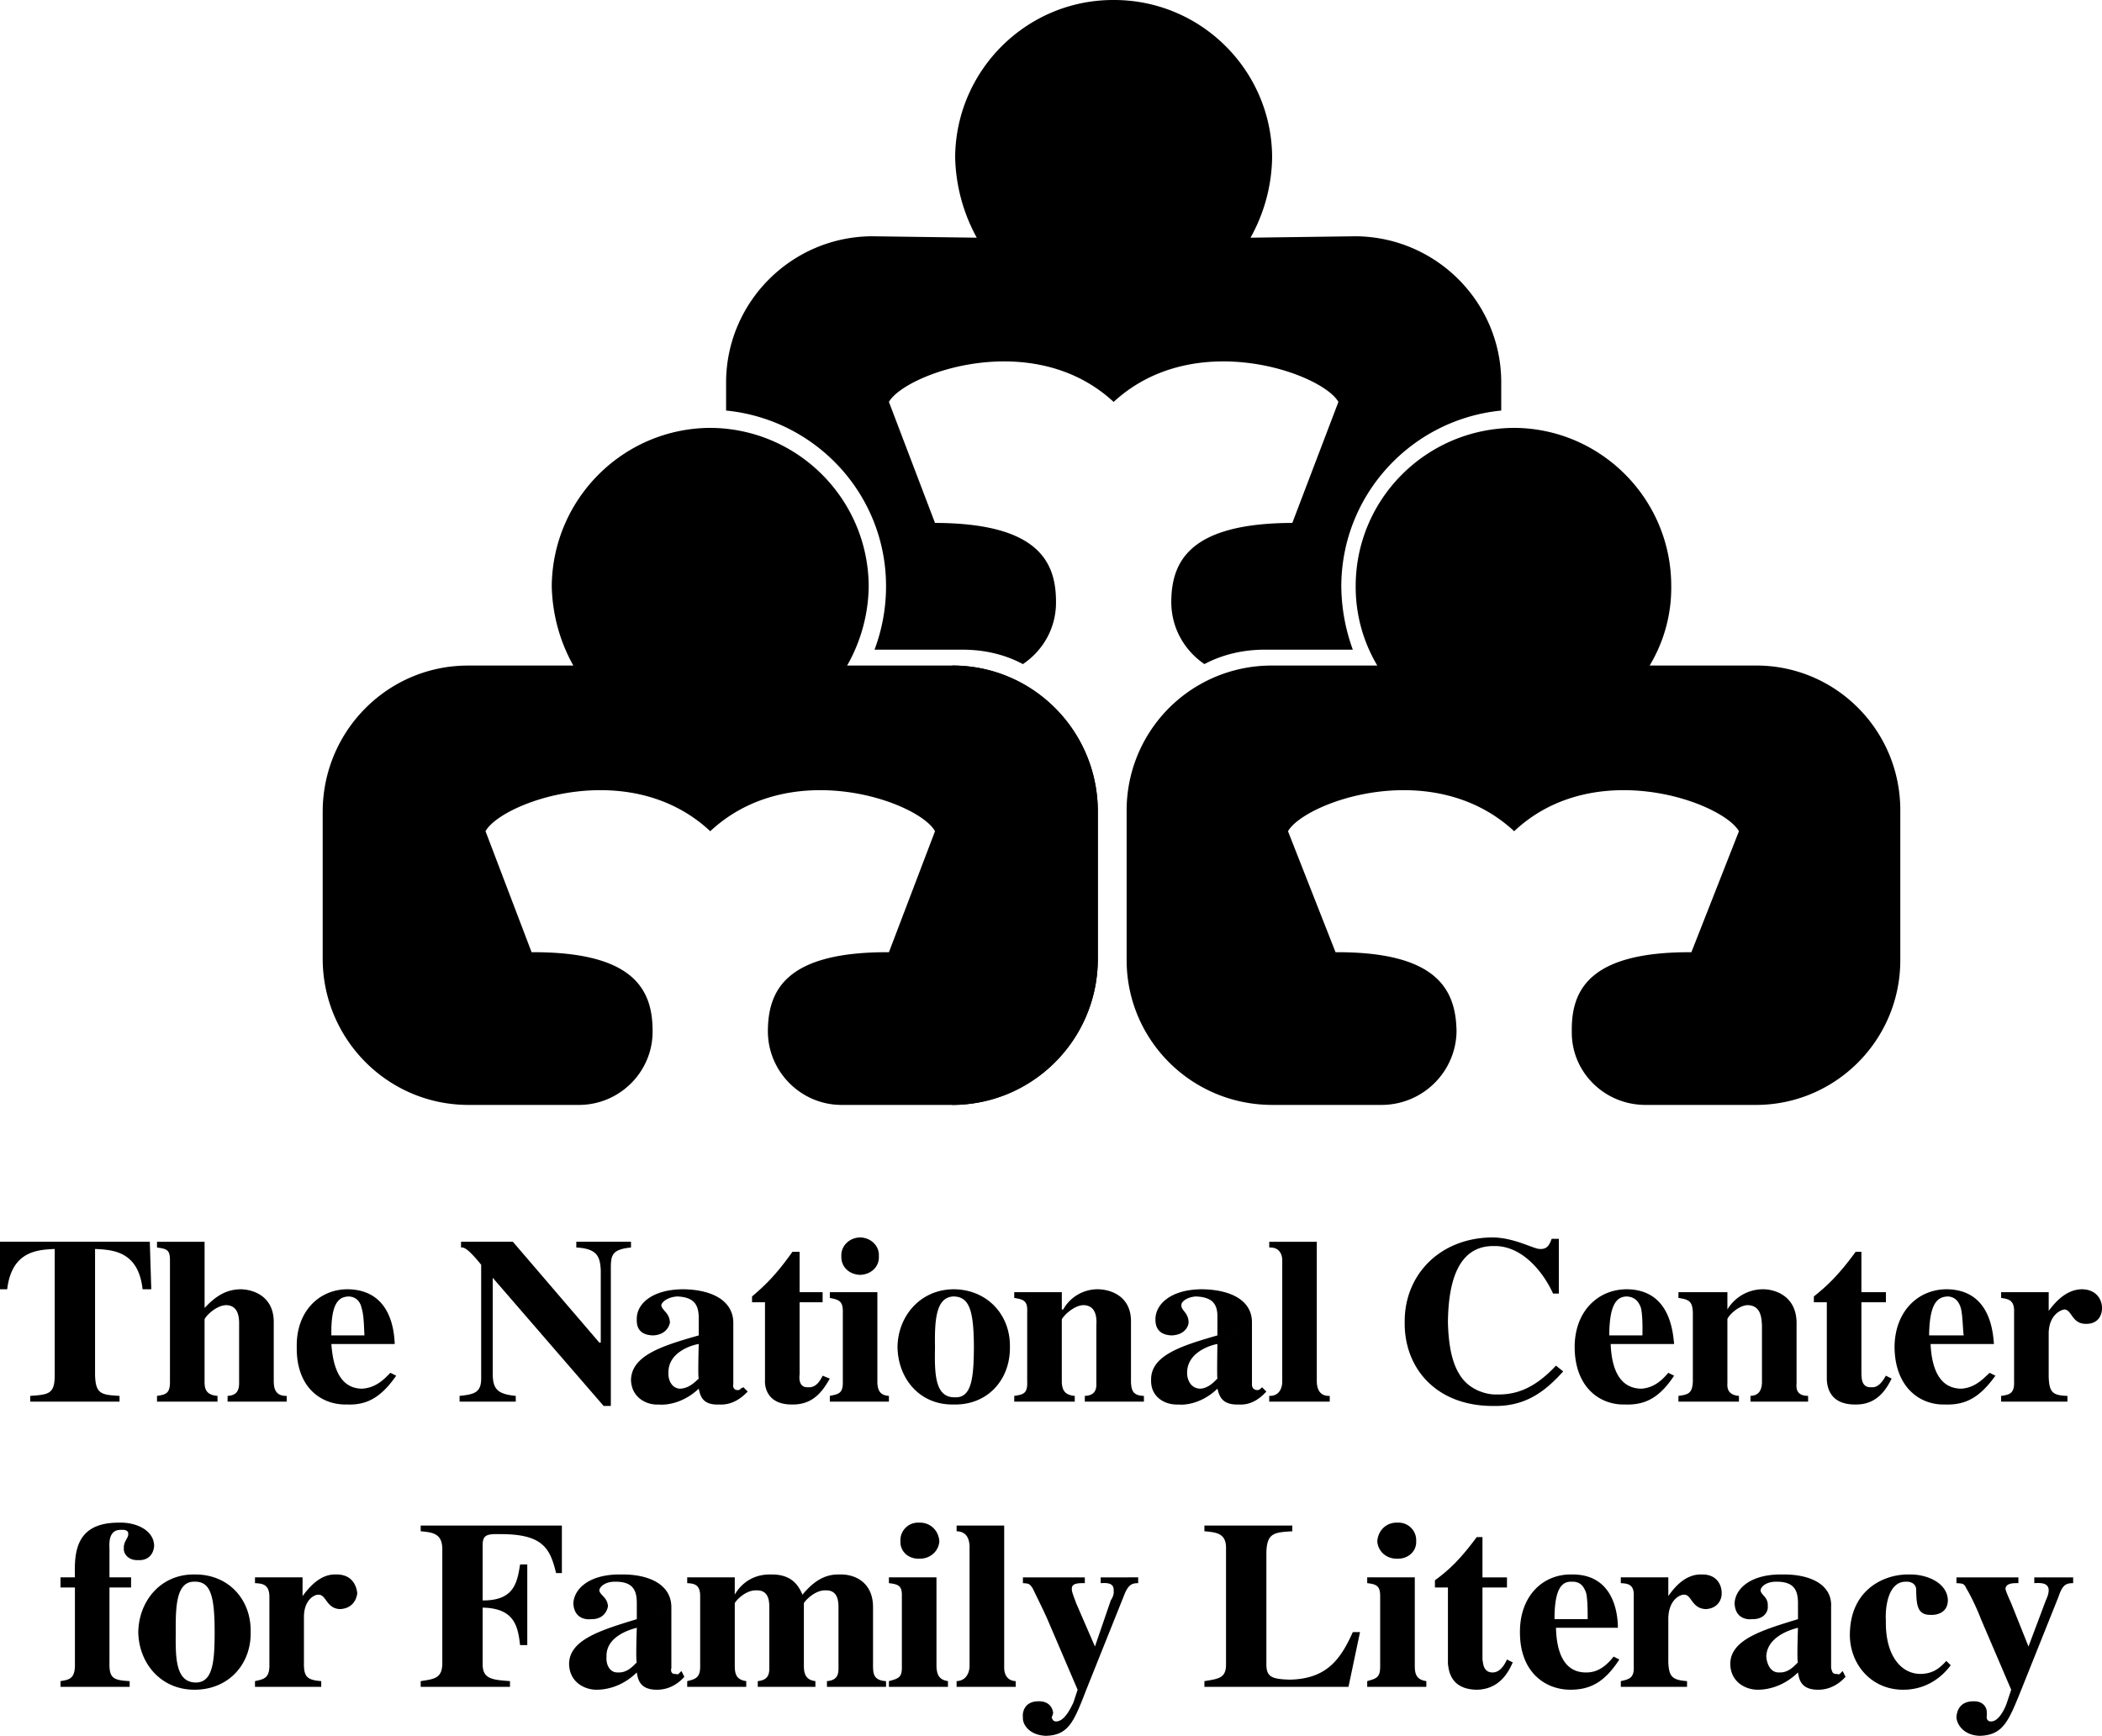 <svg xmlns="http://www.w3.org/2000/svg" width="145.899" height="120.5"><path d="M58.797 46.203a11.382 11.382 0 0 0 1.5-5.5c-.031-6.062-4.938-10.969-11-11-6.047.031-10.953 4.938-11 11 .047 2.004.59 3.89 1.5 5.5H32.5c-5.559-.008-10.07 4.504-10.102 10.098v10.3c.032 5.579 4.543 10.094 10.102 10.102h7.7c2.812-.008 5.105-2.3 5.097-5.101.008-2.864-1.242-5.532-8.399-5.5L33.7 57.703c1.106-2.008 9.98-5.258 15.598 0 5.633-5.258 14.508-2.008 15.601 0L61.7 66.102c-7.144-.032-8.394 2.636-8.402 5.5.008 2.8 2.3 5.093 5.101 5.101h7.7c5.57-.008 10.082-4.523 10.101-10.101V56.3c-.02-5.594-4.531-10.106-10.101-10.098h-7.301m55.702.001a10.442 10.442 0 0 0 1.5-5.5c.016-6.062-4.89-10.969-10.902-11-6.098.031-11.004 4.938-11 11a10.66 10.66 0 0 0 1.5 5.5h-7.301a10.052 10.052 0 0 0-10.098 10.098v10.3c-.02 5.579 4.492 10.094 10.098 10.102h7.601c2.864-.008 5.157-2.3 5.2-5.101-.043-2.864-1.293-5.532-8.399-5.5l-3.3-8.399c1.156-2.008 10.03-5.258 15.699 0 5.582-5.258 14.457-2.008 15.601 0l-3.3 8.399c-7.094-.032-8.344 2.636-8.301 5.5-.043 2.8 2.25 5.093 5.101 5.101h7.7c5.519-.008 10.03-4.523 10-10.101V56.3c.03-5.594-4.481-10.106-10-10.098H114.5"/><path d="M77.297 27.902c5.633-5.207 14.508-1.957 15.601 0L89.7 36.301c-7.144.02-8.394 2.687-8.402 5.5.008 1.789.902 3.347 2.3 4.3 1.313-.695 2.81-1.03 4.403-1h5.898a13.137 13.137 0 0 1-.8-4.398c.011-6.363 4.87-11.586 11.101-12.203v-2c-.02-5.543-4.531-10.055-10.101-10.098l-7.301.098a11.751 11.751 0 0 0 1.5-5.598C88.266 4.891 83.359-.016 77.297 0c-6.047-.016-10.953 4.89-11 10.902a12.12 12.12 0 0 0 1.5 5.598l-7.297-.098c-5.559.043-10.07 4.555-10.102 10.098v2c6.243.617 11.106 5.84 11.102 12.203a12.488 12.488 0 0 1-.8 4.399h5.898c1.605-.032 3.101.304 4.402 1 1.41-.954 2.305-2.512 2.297-4.301.008-2.813-1.242-5.48-8.399-5.5L61.7 27.902c1.106-1.957 9.98-5.207 15.598 0m-11.2 48.801c5.57-.008 10.082-4.523 10.101-10.101V56.3c-.02-5.594-4.531-10.106-10.101-10.098M13.5 109.8c1.105-.023 1.398.95 1.398 3.5 0 2.087-.136 3.49-1.3 3.5-1.418-.01-1.418-1.726-1.399-3.5-.02-1.89.067-3.523 1.301-3.5v-.5c-2.36-.034-3.867 1.864-3.902 4 .035 2.138 1.543 4 3.902 4 2.402 0 3.945-1.812 3.898-4 .047-2.3-1.582-4.034-3.898-4v.5m33.098 6c-.043.13-.043.446.3.403.106.043.157.028.2 0l.199-.203.203.402c-.445.504-1.086.899-1.902.899-1.176 0-1.313-.692-1.399-1.2-1.144 1.118-2.36 1.2-2.8 1.2-.805 0-1.88-.512-1.899-1.801.02-1.68 2.219-2.34 4.7-3.098v-1.199c-.02-.797-.263-1.41-1.5-1.402-.669-.008-1.067.324-1.102.601.035.332.554.465.601 1.098-.047.309-.308.934-1.199.902-.215.032-1.152.032-1.203-1.101.05-1.028 1.14-2.035 3.3-2 1.915-.035 3.458.676 3.5 2.199L44.2 113c-.433.11-2.152.59-2.101 2-.051.535.21 1.129.8 1.102.622.027 1.02-.418 1.301-.7-.082-.05 0-2.402 0-2.402l2.399-1.5v4.3m80.499 0c.05.13.05.446.402.403.098.043.148.028.2 0l.198-.203.2.402c-.45.504-1.09.899-1.899.899-1.183 0-1.32-.692-1.402-1.2-1.149 1.118-2.363 1.2-2.797 1.2-.813 0-1.887-.512-1.902-1.801.015-1.68 2.215-2.34 4.699-3.098v-1.199c-.024-.797-.266-1.41-1.5-1.402-.672-.008-1.07.324-1.098.601.028.332.547.465.5 1.098.047.309-.21.934-1.101.902-.22.032-1.157.032-1.2-1.101.043-1.028 1.137-2.035 3.301-2 1.906-.035 3.45.676 3.399 2.199l-2.301 1.5c-.438.11-2.156.59-2.2 2 .044.535.305 1.129.903 1.102.617.027 1.012-.418 1.297-.7-.086-.05 0-2.402 0-2.402l2.3-1.5v4.3m-14.8-2.8c0-.863-.227-3.734-3.2-3.7-2.034-.034-3.609 1.516-3.597 4-.012 2.782 1.754 4 3.5 4 1.39 0 2.379-.527 3.398-2.097L112 115c-.313.387-.918 1.113-1.902 1.102-1.684.011-2.063-1.672-2.098-3.102l-.102-.598c-.004-2.261.586-2.625 1.2-2.601.636-.024.859.39 1 .8.101.446.101 1.305.101 1.801H107.5V113h4.797m26.101-19.7c-.07-.913-.296-3.784-3.3-3.8-2.004.016-3.578 1.566-3.598 4 .02 2.832 1.785 4.05 3.5 4 1.422.05 2.41-.477 3.5-2l-.402-.2c-.375.337-.985 1.063-2 1.102-1.653-.039-2.032-1.722-2.098-3.101l-.102-.598c.028-2.312.618-2.676 1.301-2.703.563.027.79.441.899.8.132.497.132 1.356.199 1.903H133.5v.598h4.898M116.2 93.3c-.09-.913-.317-3.784-3.302-3.8-2.023.016-3.597 1.566-3.601 4 .004 2.832 1.77 4.05 3.5 4 1.406.05 2.394-.477 3.402-2l-.402-.2c-.293.337-.902 1.063-1.899 1.102-1.671-.039-2.05-1.722-2.101-3.101l-.098-.598c.008-2.312.598-2.676 1.2-2.703.644.027.87.441 1 .8.113.497.113 1.356.101 1.903h-2.703v.598h4.902m-65.301 2.801c-.03.078-.03.394.301.398.117-.004.168-.02.2-.098l.199-.101.3.3c-.53.555-1.171.95-2 .899-1.164.05-1.3-.64-1.398-1.098-1.133 1.067-2.348 1.149-2.8 1.098-.794.05-1.868-.46-1.903-1.7.035-1.73 2.234-2.39 4.703-3.097V91.5c-.008-.844-.25-1.457-1.5-1.5-.656.043-1.055.375-1.102.602.047.382.567.515.602 1.199-.035.258-.293.883-1.203.902-.2-.02-1.137-.02-1.098-1.101-.039-1.079 1.055-2.086 3.2-2.102 1.925.016 3.468.727 3.5 2.3L48.5 93.3c-.422.06-2.137.54-2.102 2-.035.485.223 1.079.801 1.102.637-.023 1.035-.468 1.301-.699-.07-.101 0-2.402 0-2.402l2.398-1.5v4.3M8.297 97.3h-6.2v-.398c1.301-.093 1.715-.125 1.7-1.5v-8.699c-1.195.059-2.98.14-3.297 2.797H0v-3.297h10.398L10.5 89.5h-.602c-.296-2.656-2.082-2.738-3.3-2.797v8.7c.023 1.39.437 1.421 1.699 1.5v.398m11.601-.001h-4.101v-.398c.566-.027.808-.308.8-.902v-4c.009-.469-.011-1.379-.898-1.398-.738.02-1.484.828-1.5 1V96c.016.363.067.84.899.902v.399h-4.2v-.399c.614-.093.907-.16.899-1V87.5c.008-.754-.235-.805-.899-.898v-.399H14.2v4.598c.848-.922 1.594-1.285 2.5-1.301.946.016 2.313.527 2.301 2.3v4.102c.012.313.012 1.024.898 1v.399m7.499-4.001c-.039-.913-.265-3.784-3.3-3.8-1.973.016-3.547 1.566-3.5 4-.047 2.832 1.718 4.05 3.5 4 1.355.05 2.343-.477 3.402-2l-.402-.2c-.344.337-.953 1.063-2 1.102-1.621-.039-2-1.722-2.098-3.101v-.598c-.043-2.312.547-2.676 1.2-2.703.593.027.82.441.898.8.164.497.164 1.356.199 1.903H22.5v.598h4.898m4.5 3.601c1.04-.109 1.528-.226 1.5-1.3V87.8c-.945-1.172-1.222-1.223-1.398-1.2v-.398h3.598l6 7h.101v-5c-.043-.98-.254-1.523-1.699-1.601v-.399h3.797v.399c-1.277.129-1.379.507-1.399 1.3v9.7h-.5L34.2 88.703v6.598c-.011 1.16.352 1.476 1.598 1.601v.399h-3.899v-.399m25.199-6.5H55.5v5c-.035.27-.055.946.598.899.543.047.84-.465 1-.801l.5.203C57.195 96.38 56.57 97.52 55 97.5c-1.86.02-1.926-1.367-1.902-1.7v-5.398h-.899V90c.875-.746 1.653-1.473 2.801-3.098h.5v2.801h1.598v.7M61.7 97.3h-4.102v-.398c.625-.125.922-.175.902-1v-4.8c.02-.762-.242-.875-.902-1v-.399h3.3V96c.028.496.164.86.801.902v.399M59.7 85.902c.757.016 1.347.594 1.3 1.301.047.73-.543 1.274-1.3 1.297-.782-.023-1.337-.586-1.302-1.297-.035-.691.536-1.285 1.301-1.3M66.2 90c1.093.027 1.386 1 1.398 3.5-.012 2.137-.149 3.54-1.301 3.5-1.43.04-1.43-1.676-1.399-3.5-.03-1.84.055-3.473 1.301-3.5v-.5c-2.37.016-3.879 1.914-3.902 4 .023 2.188 1.531 4.05 3.902 4 2.39.05 3.934-1.762 3.899-4 .035-2.25-1.594-3.984-3.899-4v.5m13.199 7.3h-4.101v-.398c.59-.027.832-.308.8-.902v-4c.032-.469.016-1.379-.898-1.398-.715.02-1.46.828-1.5 1V96c.04.363.094.84.899.902v.399h-4.2v-.399c.637-.093.934-.16.899-1v-4.8c.035-.762-.192-.891-.899-1v-.399H73.7v1.2h.098A2.733 2.733 0 0 1 76.2 89.5c.969.016 2.34.527 2.301 2.3V96c.04.379.04.89.898.902v.399m7.499-1.199c0 .078 0 .394.399.398.05-.004.101-.02.203-.098l.098-.101.3.3c-.5.555-1.14.95-1.898.899-1.234.05-1.371-.64-1.5-1.098-1.102 1.067-2.316 1.149-2.703 1.098-.86.05-1.934-.46-1.899-1.7-.035-1.73 2.165-2.39 4.602-3.097V91.5c.023-.844-.219-1.457-1.5-1.5-.625.043-1.023.375-1 .602-.023.382.496.515.5 1.199-.004.258-.262.883-1.203.902-.168-.02-1.106-.02-1.098-1.101-.008-1.079 1.086-2.086 3.2-2.102 1.957.016 3.5.727 3.5 2.3L84.5 93.3c-.39.06-2.11.54-2.102 2-.008.485.254 1.079.899 1.102.57-.023.965-.468 1.203-.699-.04-.101 0-2.402 0-2.402l2.398-1.5v4.3m5.399 1.199h-4.2v-.398c.715.024.907-.57.903-1V87.5c.004-.16-.031-.937-.902-.898v-.399h3.3v9.7c.012.511.188 1.023.899 1v.398m16.203-2.098c-1.25 1.39-2.602 2.43-4.8 2.399-4.055.03-6.24-2.672-6.2-5.801-.04-3.309 2.457-5.883 6.098-5.899 1.554.016 2.89.829 3.3.801.508.028.664-.32.801-.703h.5v3.8h-.402c-.633-1.405-2.09-3.335-4.098-3.3-2.496-.035-3.172 2.488-3.199 5.3.027.966.133 2.552.797 3.602.703 1.192 2.074 1.438 2.601 1.399 1.36.039 2.66-.453 4.102-2l.5.402m17 2.097h-4v-.398c.523-.027.766-.308.797-.902v-4c-.031-.469-.047-1.379-1-1.398-.676.02-1.422.828-1.399 1V96c-.023.363.028.84.801.902v.399H116.5v-.399c.672-.093.965-.16 1-1v-4.8c-.035-.762-.258-.891-1-1v-.399h3.398v1.2a2.886 2.886 0 0 1 2.5-1.403c.907.016 2.274.527 2.301 2.3V96c-.027.379-.027.89.801.902v.399m5.398-6.899H129.2v5c.02.27.004.946.7.899.5.047.796-.465 1-.801l.398.203c-.344.676-.969 1.817-2.5 1.797-1.899.02-1.969-1.367-2-1.7v-5.398h-.899V90c.93-.746 1.711-1.473 2.899-3.098h.402v2.801h1.7v.7m12.6 6.897h-4.602v-.398c.555-.078.934-.144.899-1v-4.8c.035-.844-.379-.926-.899-1v-.399h3.301V91c.371-.492 1.153-1.484 2.301-1.5 1.156.016 1.414.906 1.398 1.3.016.434-.226 1.11-1.101 1.102-.996.008-.977-.964-1.5-1-.293.036-1.055.395-1.098 1.598v3.102c.043 1.027.25 1.273 1.301 1.3v.399"/><path d="M4.2 116.703c.562-.094.96-.144 1-1v-5.5h-1v-.703h1c-.04-1.637-.024-3.832 3.097-3.797 1.074-.035 2.371.477 2.402 1.598-.031.597-.43 1.043-1.101 1-.746.043-1.043-.52-1-.801-.043-.492.34-.758.3-1 .04-.27-.273-.32-.5-.297-.812-.023-.828.805-.8 1.297v2h1.5v.703h-1.5v5.2c-.028 1.105.265 1.238 1.402 1.3v.399H4.2v-.399m18.097.399h-4.598v-.399c.59-.129.973-.195 1-1v-4.902c-.027-.793-.445-.875-1-.899v-.402H21v1.3c.41-.542 1.187-1.534 2.297-1.5 1.195-.034 1.457.856 1.5 1.302-.043.382-.29 1.058-1.2 1.101-.96-.043-.94-1.015-1.5-1-.257-.015-1.019.344-1 1.598v3.101c-.019.977.188 1.223 1.2 1.301v.399m6.903-11.2H39v3.301h-.402c-.414-1.687-.883-2.722-3.899-2.703-.898-.02-1.21.043-1.199.8v3.802c2.137.011 2.395-1.16 2.598-2.5h.5v5.601h-.5c-.149-1.355-.426-2.562-2.598-2.601v3.898c-.012 1.074.68 1.11 1.898 1.203v.399H29.2v-.399c.946-.144 1.48-.195 1.5-1.203v-8c-.02-1.086-.73-1.121-1.5-1.2v-.398m32.3 11.2h-4.102v-.399c.805-.062.805-.574.801-1v-4c.004-.472.004-1.332-.902-1.3-.758-.032-1.485.792-1.5.898v4.402c.015.559.172.922.8 1v.399h-4v-.399c.805-.078.805-.59.801-1v-4c.004-.488.004-1.332-.898-1.3-.793-.032-1.488.792-1.5.898v4.402c.012.543.133.906.797 1v.399h-4.098v-.399c.524-.129.903-.21.899-1v-4.902c.004-.824-.446-.875-.899-.899v-.402H51v1.203c.238-.445 1-1.437 2.5-1.402 1.531-.035 1.965.87 2.2 1.402.804-.972 1.585-1.437 2.597-1.402.945-.035 2.316.476 2.3 2.3v4.102c.016.445.016.953.903 1v.399m4.297 0h-4.098v-.399c.63-.176.922-.226.899-1v-4.902c.023-.711-.235-.824-.899-.899v-.402H65v6.203c.031.543.168.906.797 1v.399m-2-11.399c.765-.035 1.355.543 1.402 1.297-.047.684-.637 1.227-1.402 1.203-.777.024-1.332-.539-1.297-1.203a1.22 1.22 0 0 1 1.297-1.297m6.703 11.399h-4.102v-.399c.688-.027.88-.62.899-1v-8.402c-.02-.211-.055-.988-.899-1v-.399H69.7v9.801c-.015.461.16.973.801 1v.399m8.499-7.2c-.387.008-.68.04-1 .899l-2.602 6.5c-.855 2.21-1.218 3.152-2.8 3.199-1.176-.047-1.641-.805-1.598-1.297-.043-.27.059-1.11 1.098-1.101.78-.008.972.535 1 .8-.028.18-.082.262-.098.301.016.11.102.309.297.297.605.012 1.039-.977 1.203-1.297l.297-.902-2.098-4.899c-.39-.875-.91-1.898-1-2.101-.222-.375-.312-.375-.699-.399v-.402h4.297v.402c-.461-.008-.93.008-.899.399-.03.168.16.597.301 1l1.301 3 1.098-3.2c.148-.234.234-.449.199-.699.035-.527-.485-.527-.899-.5v-.402H79v.402m14.598 7.2h-10v-.399c1-.16 1.52-.21 1.5-1.203v-8c.02-1.086-.692-1.121-1.5-1.2v-.398h6.101v.399c-1.238.078-1.777.094-1.8 1.5v7.8c.023.825.406.958 1.601 1 2.582-.042 3.55-1.41 4.398-3.3h.5l-.8 3.8m5.402.001h-4.102v-.399c.606-.176.899-.226.899-1v-4.902c0-.711-.258-.824-.899-.899v-.402H98.2v6.203c.008.543.145.906.801 1v.399M97 105.703A1.224 1.224 0 0 1 98.297 107c.031.684-.559 1.227-1.297 1.203-.805.024-1.36-.539-1.402-1.203.043-.738.617-1.332 1.402-1.297m7.598 4.5h-1.7v5c.047.219.032.895.7.899.527-.004.82-.516 1-.899l.402.2c-.32.726-.945 1.867-2.5 1.898-1.875-.031-1.945-1.418-2-1.801v-5.297h-.902v-.5c.957-.7 1.738-1.426 2.902-3h.398v2.797h1.7v.703m12.5 6.899H112.5v-.399c.555-.129.934-.195.898-1v-4.902c.036-.793-.378-.875-.898-.899v-.402h3.297v1.3c.375-.542 1.156-1.534 2.3-1.5 1.157-.034 1.419.856 1.403 1.302.016.382-.227 1.058-1.102 1.101-.996-.043-.98-1.015-1.5-1-.293-.015-1.054.344-1.101 1.598v3.101c.047.977.254 1.223 1.3 1.301v.399m18.301-1.5c-.773 1.039-1.914 1.699-3.3 1.699-2.203 0-3.692-1.75-3.7-3.801.008-3.227 2.47-4.234 4.102-4.2 1.227-.034 2.68.575 2.7 1.802-.02 1.02-1.06 1.02-1.2 1-.969.02-.969-.79-1-1.7.031-.476-.418-.625-.703-.601-1.328-.024-1.45 2.008-1.399 2.699-.05 2.36 1.008 3.695 2.399 3.703.95-.008 1.398-.484 1.8-.902l.301.3m8.5-5.699c-.425.008-.718.04-1 .899l-2.601 6.5c-.895 2.21-1.258 3.152-2.899 3.199-1.117-.047-1.582-.805-1.601-1.297.02-.27.121-1.11 1.203-1.101.738-.008.93.535.898.8.032.18-.02.262 0 .301a.27.27 0 0 0 .301.297c.563.012.996-.977 1.098-1.297l.3-.902-2.097-4.899c-.332-.875-.855-1.898-1-2.101-.164-.375-.25-.375-.703-.399v-.402h4.3v.402c-.402-.008-.87.008-.898.399.028.168.219.597.399 1l1.199 3 1.203-3.2c.105-.234.191-.449.2-.699-.009-.527-.528-.527-1-.5v-.402h2.698v.402"/></svg>
